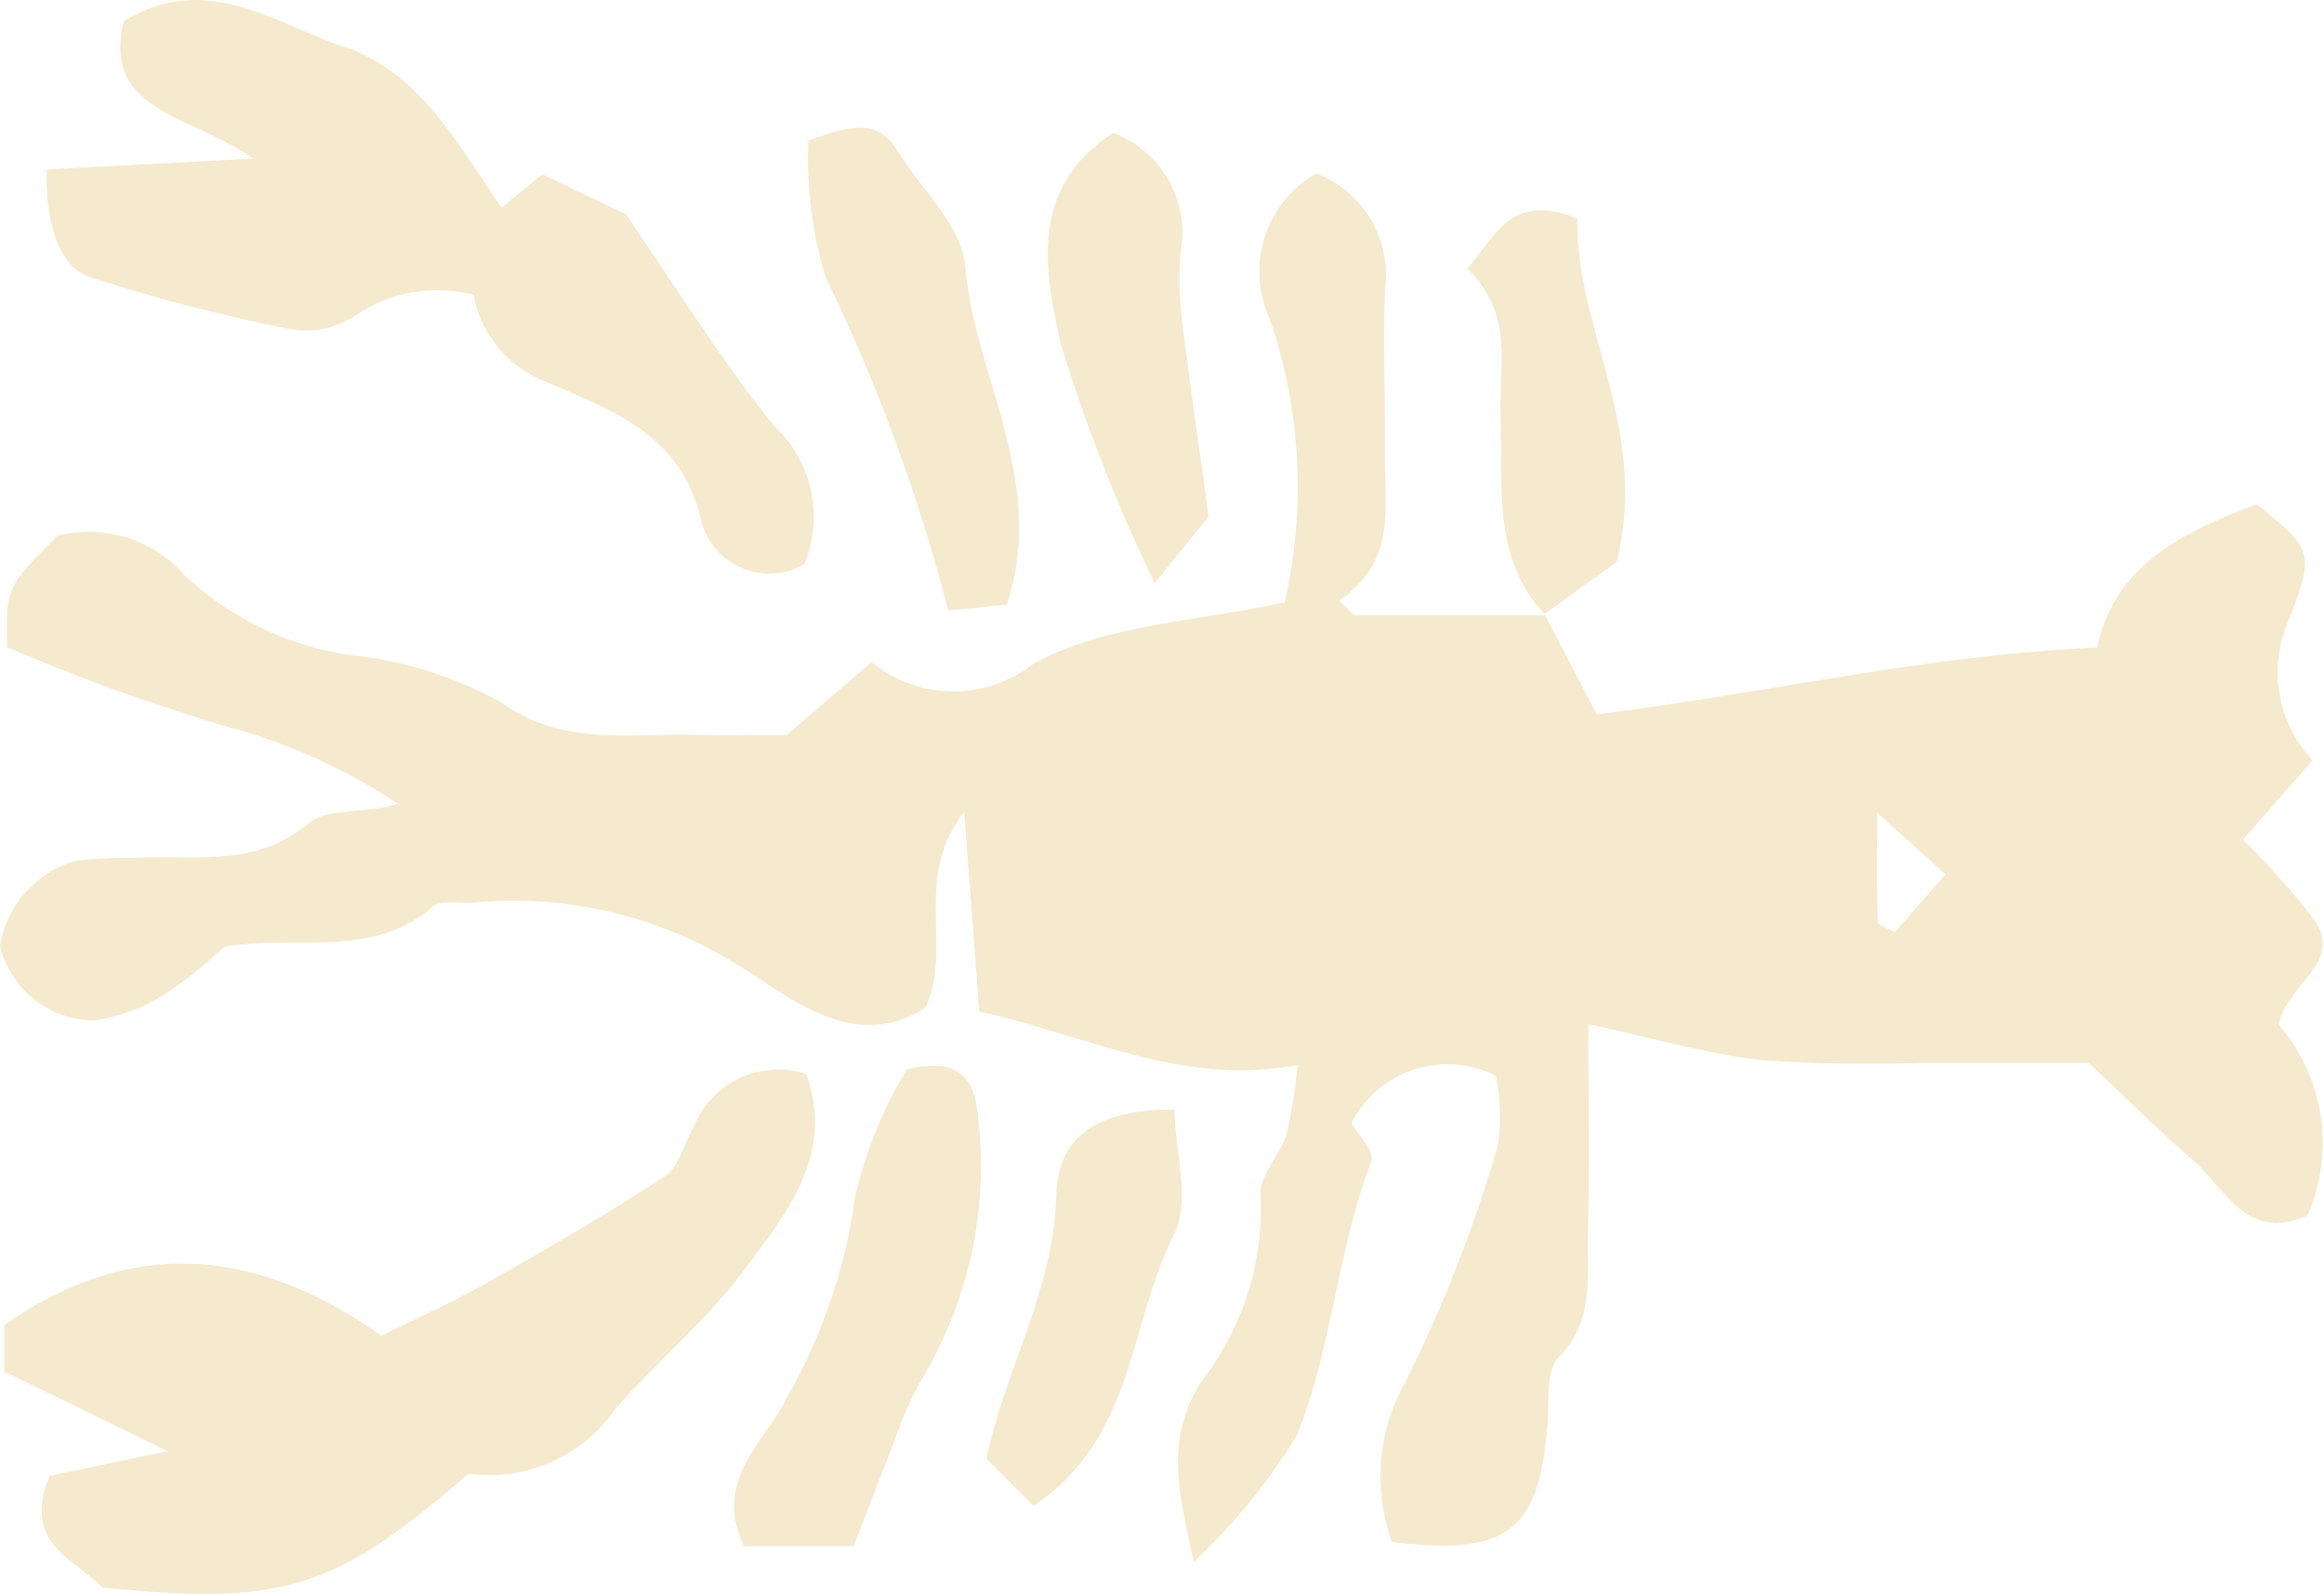 <svg xmlns="http://www.w3.org/2000/svg" width="39.133" height="26.843" viewBox="0 0 39.133 26.843"><g transform="translate(-1900.326 2148.41)"><path d="M1926.333-2136.73l.88,1.688c2.815-.348,5.518-.993,8.426-1.126.288-1.378,1.435-1.943,2.687-2.412.992.8.986.8.469,2.127a2.175,2.175,0,0,0,.47,2.186l-1.172,1.337a12.012,12.012,0,0,1,1.213,1.365c.472.72-.465,1.047-.611,1.748a3.04,3.04,0,0,1,.485,3.211c-1.03.469-1.383-.464-1.935-.937s-1.073-1-1.751-1.631c-.836,0-1.8,0-2.77,0a26.089,26.089,0,0,1-2.738-.045c-.908-.1-1.8-.366-2.915-.606,0,1.273.024,2.4-.008,3.524-.021.717.125,1.458-.492,2.09-.222.227-.158.752-.189,1.144-.144,1.784-.67,2.2-2.619,1.962a3.242,3.242,0,0,1,.228-2.693,23.588,23.588,0,0,0,1.561-4,3.37,3.37,0,0,0-.039-1.158,1.813,1.813,0,0,0-2.428.794c.1.189.393.488.331.651-.576,1.5-.655,3.144-1.255,4.616a10.232,10.232,0,0,1-1.732,2.126c-.285-1.26-.461-2.063.112-3.018a4.753,4.753,0,0,0,1.012-3.141c-.045-.317.32-.676.435-1.035a8.837,8.837,0,0,0,.188-1.176c-1.92.367-3.5-.481-5.361-.9-.074-.981-.153-2.031-.253-3.36-.882,1.137-.178,2.281-.655,3.3-1.215.769-2.27-.182-3.159-.722a7.128,7.128,0,0,0-4.465-1.05c-.227.019-.53-.052-.669.068-1.026.883-2.283.474-3.506.67a7.845,7.845,0,0,1-1,.8,3.019,3.019,0,0,1-1.206.446,1.639,1.639,0,0,1-1.575-1.257,1.783,1.783,0,0,1,1.255-1.426,7.151,7.151,0,0,1,1.024-.056c.995-.053,2.011.177,2.916-.581.324-.271.973-.155,1.506-.331a10.107,10.107,0,0,0-2.413-1.163,33.346,33.346,0,0,1-4.168-1.473c-.023-1-.023-1,.847-1.878a2.158,2.158,0,0,1,2.149.675,5.156,5.156,0,0,0,2.794,1.338,6.639,6.639,0,0,1,2.506.783c1.059.756,2.153.53,3.261.561.512.014,1.025,0,1.571,0l1.425-1.226a2.18,2.18,0,0,0,2.723.03c1.208-.673,2.771-.711,4.235-1.038a8.692,8.692,0,0,0-.26-4.794,1.905,1.905,0,0,1,.795-2.431,1.843,1.843,0,0,1,1.153,1.983c-.03.912.008,1.825,0,2.739-.011.873.216,1.8-.772,2.474l.254.248h3.223Zm5.6,3.348c0,.838-.008,1.337.012,1.835,0,.055.164.1.284.176l.859-.978Z" transform="translate(0 -1.337)" fill="#f5e9ce"/><path d="M1913.937-2122.042c.485,1.357-.339,2.353-1.054,3.309-.635.847-1.47,1.543-2.173,2.344a2.57,2.57,0,0,1-2.462,1.078c-2.25,1.951-3.117,2.225-6.166,1.916-.433-.466-1.371-.725-.888-1.881l1.99-.414-2.751-1.342v-.784c2.177-1.522,4.289-1.275,6.349.182.607-.3,1.21-.57,1.782-.894,1.009-.573,2.017-1.152,2.986-1.789.24-.158.325-.547.488-.826A1.528,1.528,0,0,1,1913.937-2122.042Z" transform="translate(-0.033 -8.28)" fill="#f5e9ce"/><path d="M1909.133-2144.913l.685-.563,1.408.676c.9,1.307,1.626,2.49,2.492,3.556a2.094,2.094,0,0,1,.512,2.337,1.183,1.183,0,0,1-1.74-.75c-.338-1.487-1.6-1.874-2.629-2.333a1.936,1.936,0,0,1-1.2-1.455,2.435,2.435,0,0,0-1.972.338,1.5,1.5,0,0,1-1.12.238,29.26,29.26,0,0,1-3.362-.873c-.521-.171-.751-.88-.734-1.814l3.478-.183c-1.047-.744-2.558-.785-2.179-2.313,1.385-.851,2.527.035,3.7.427C1907.743-2147.2,1908.354-2146.043,1909.133-2144.913Z" transform="translate(-0.361 0)" fill="#f5e9ce"/><path d="M1921.267-2122.166c.863-.209,1.132.143,1.192.747a6.976,6.976,0,0,1-.959,4.5,6.56,6.56,0,0,0-.452,1.039c-.237.594-.463,1.192-.677,1.744h-1.843c-.547-1.113.385-1.792.714-2.493a9.421,9.421,0,0,0,1.158-3.406A7.36,7.36,0,0,1,1921.267-2122.166Z" transform="translate(-5.671 -8.234)" fill="#f5e9ce"/><path d="M1920.18-2145.054c.76-.286,1.186-.342,1.49.154.4.654,1.1,1.285,1.154,1.968.157,1.874,1.383,3.6.7,5.691l-.987.1a30.23,30.23,0,0,0-2.065-5.614A6.925,6.925,0,0,1,1920.18-2145.054Z" transform="translate(-6.243 -0.987)" fill="#f5e9ce"/><path d="M1927.862-2137.561a28.318,28.318,0,0,1-1.583-4.04c-.275-1.218-.537-2.629.886-3.542a1.794,1.794,0,0,1,1.133,2.013,5.789,5.789,0,0,0,.01,1.026c.125,1.036.277,2.069.462,3.421Z" transform="translate(-8.093 -1.028)" fill="#f5e9ce"/><path d="M1925.349-2114.478l-.793-.792c.314-1.507,1.14-2.854,1.176-4.439.023-.994.691-1.444,1.988-1.443.014.707.28,1.551-.008,2.112C1926.951-2117.553,1927.059-2115.613,1925.349-2114.478Z" transform="translate(-7.62 -8.572)" fill="#f5e9ce"/><path d="M1937.682-2136.428c-.911-.966-.707-2.18-.754-3.344-.033-.825.24-1.721-.562-2.492.466-.505.718-1.312,1.86-.834-.056,1.817,1.211,3.506.659,5.775l-1.218.88Z" transform="translate(-11.334 -1.625)" fill="#f5e9ce"/></g></svg>